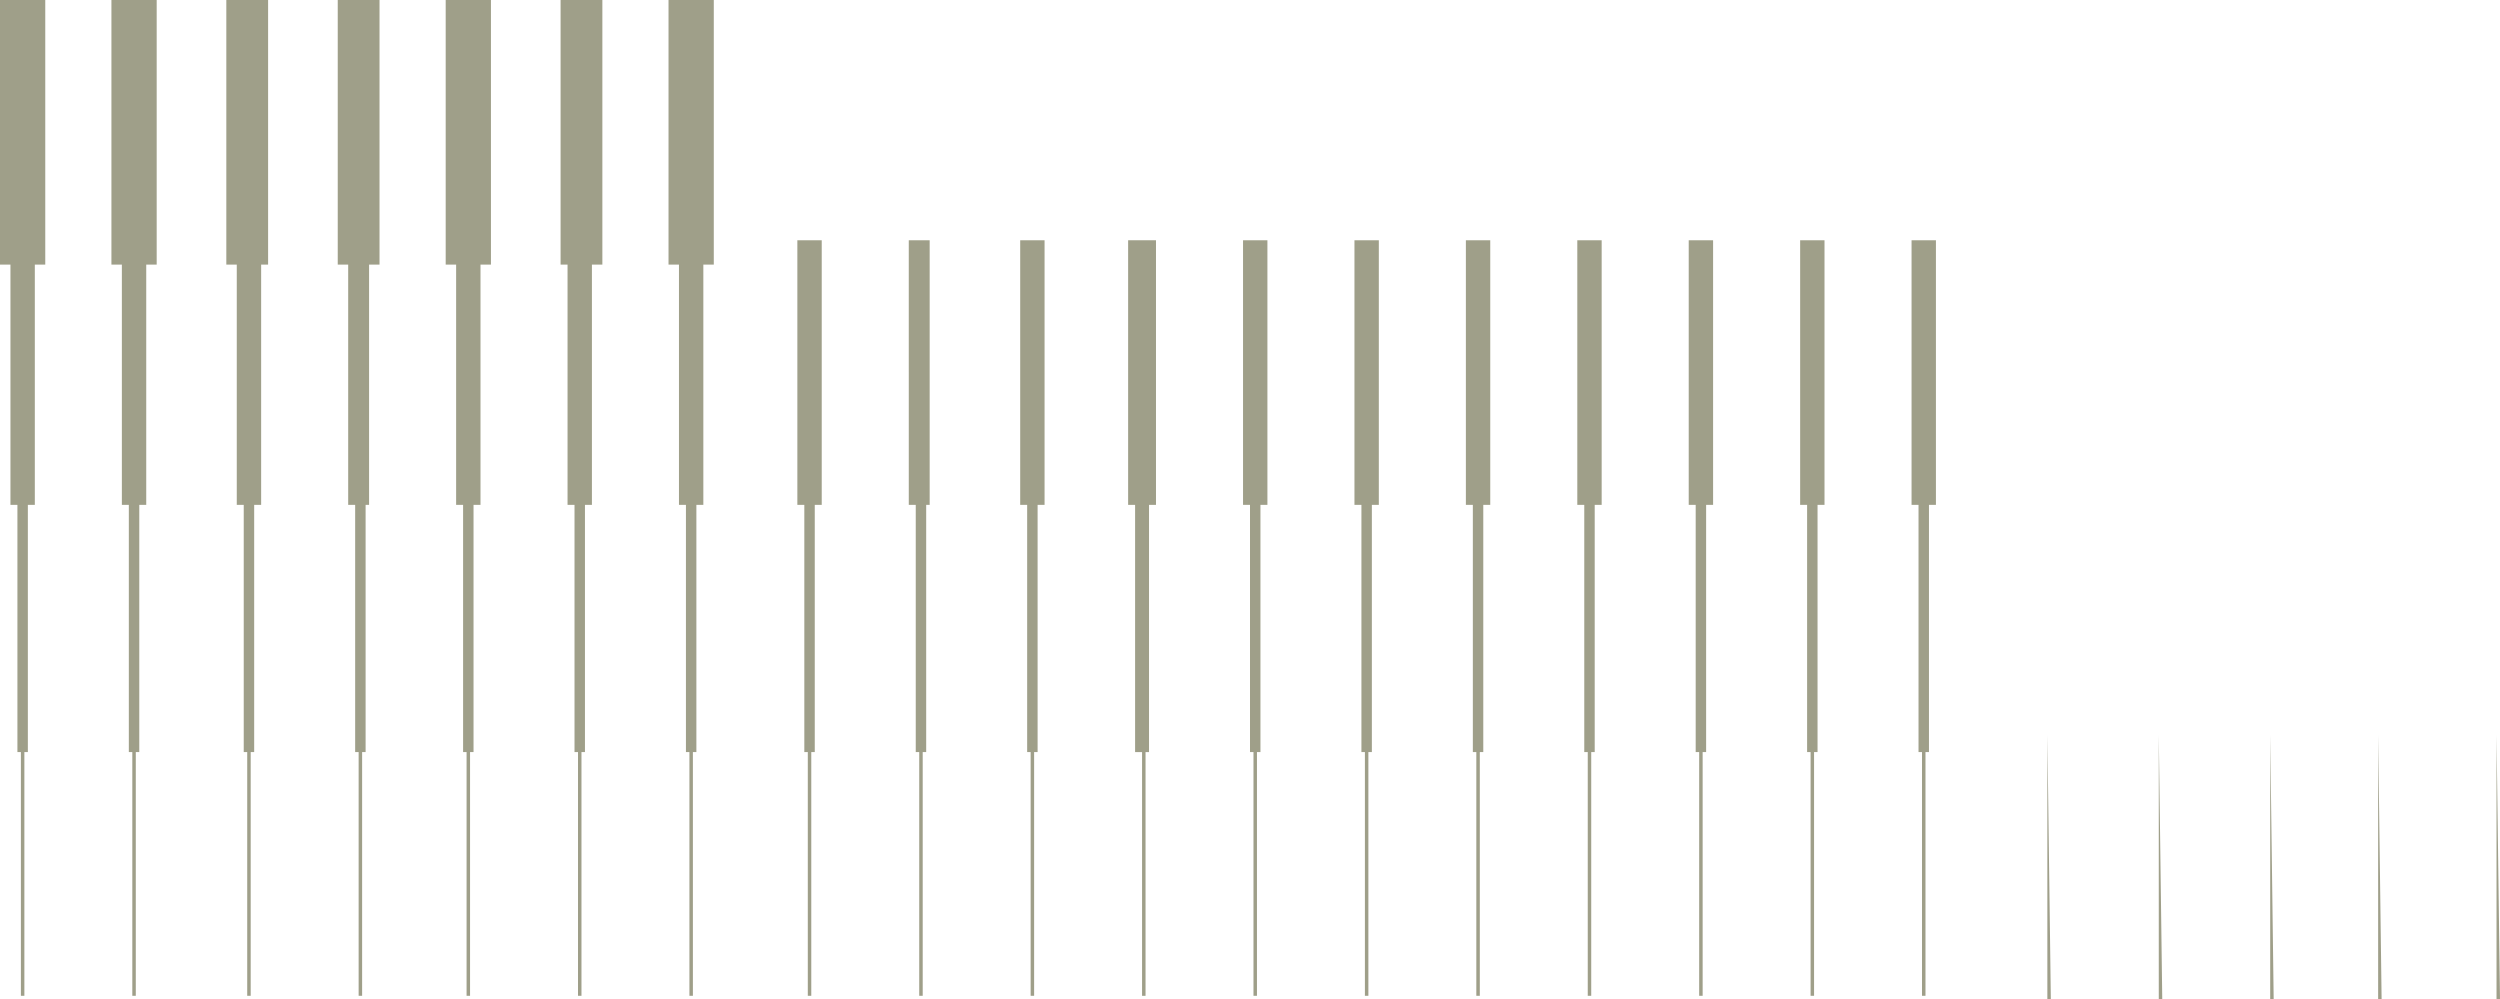 <?xml version="1.0" encoding="UTF-8" standalone="no"?>
<!-- Generator: Adobe Illustrator 26.3.1, SVG Export Plug-In . SVG Version: 6.00 Build 0)  -->

<svg
   version="1.1"
   id="Layer_2_00000114039223836401149580000007610382871341534620_"
   x="0px"
   y="0px"
   viewBox="0 0 71.8 28.7"
   style="enable-background:new 0 0 71.8 28.7;"
   xml:space="preserve"
   sodipodi:docname="loop-pattern.svg"
   inkscape:version="1.2.2 (732a01da63, 2022-12-09)"
   xmlns:inkscape="http://www.inkscape.org/namespaces/inkscape"
   xmlns:sodipodi="http://sodipodi.sourceforge.net/DTD/sodipodi-0.dtd"
   xmlns="http://www.w3.org/2000/svg"
   xmlns:svg="http://www.w3.org/2000/svg"><defs
   id="defs54" /><sodipodi:namedview
   id="namedview52"
   pagecolor="#ffffff"
   bordercolor="#000000"
   borderopacity="0.25"
   inkscape:showpageshadow="2"
   inkscape:pageopacity="0.0"
   inkscape:pagecheckerboard="0"
   inkscape:deskcolor="#d1d1d1"
   showgrid="false"
   inkscape:zoom="17.437325"
   inkscape:cx="32.889219"
   inkscape:cy="14.365735"
   inkscape:window-width="2560"
   inkscape:window-height="1361"
   inkscape:window-x="-9"
   inkscape:window-y="-9"
   inkscape:window-maximized="1"
   inkscape:current-layer="Layer_2_00000114039223836401149580000007610382871341534620_" />
<style
   type="text/css"
   id="style2">
	.st0{fill:#AE7336;}
</style>
<g
   id="Layer_1-2"
   style="fill:#9f9f89;fill-opacity:1">
	<path
   class="st0"
   d="M71.7,21.1L71.7,21.1l0.1,7.6h-0.1V21.1L71.7,21.1z"
   id="path4"
   style="fill:#9f9f89;fill-opacity:1" />
	<path
   class="st0"
   d="M68.3,21.1L68.3,21.1l0.1,7.6h-0.1V21.1L68.3,21.1z"
   id="path6"
   style="fill:#9f9f89;fill-opacity:1" />
	<path
   class="st0"
   d="M65.2,21.1L65.2,21.1l0.1,7.6h-0.1V21.1L65.2,21.1z"
   id="path8"
   style="fill:#9f9f89;fill-opacity:1" />
	<path
   class="st0"
   d="M62,21.1L62,21.1l0.1,7.6H62V21.1L62,21.1z"
   id="path10"
   style="fill:#9f9f89;fill-opacity:1" />
	<path
   class="st0"
   d="M58.8,21.1L58.8,21.1l0.1,7.6h-0.1V21.1L58.8,21.1z"
   id="path12"
   style="fill:#9f9f89;fill-opacity:1" />
	<path
   class="st0"
   d="M55.2,6.9h0.4v7.6h-0.2v7.1h-0.1v7h-0.1v-7h-0.1v-7.1h-0.2V6.9C54.9,6.9,55.2,6.9,55.2,6.9z"
   id="path14"
   style="fill:#9f9f89;fill-opacity:1" />
	<path
   class="st0"
   d="M52.1,6.9h0.3v7.6h-0.2v7.1h-0.1v7H52v-7h-0.1v-7.1h-0.2V6.9C51.7,6.9,52.1,6.9,52.1,6.9z"
   id="path16"
   style="fill:#9f9f89;fill-opacity:1" />
	<path
   class="st0"
   d="M48.9,6.9h0.3v7.6H49v7.1h-0.1v7h-0.1v-7h-0.1v-7.1h-0.2V6.9C48.5,6.9,48.9,6.9,48.9,6.9z"
   id="path18"
   style="fill:#9f9f89;fill-opacity:1" />
	<path
   class="st0"
   d="M45.7,6.9H46v7.6h-0.2v7.1h-0.1v7h-0.1v-7h-0.1v-7.1h-0.2V6.9C45.3,6.9,45.7,6.9,45.7,6.9z"
   id="path20"
   style="fill:#9f9f89;fill-opacity:1" />
	<path
   class="st0"
   d="M42.5,6.9h0.3v7.6h-0.2v7.1h-0.1v7h-0.1v-7h-0.1v-7.1h-0.2V6.9C42.1,6.9,42.5,6.9,42.5,6.9z"
   id="path22"
   style="fill:#9f9f89;fill-opacity:1" />
	<path
   class="st0"
   d="M39.3,6.9h0.3v7.6h-0.2v7.1h-0.1v7h-0.1v-7h-0.1v-7.1h-0.2V6.9C38.9,6.9,39.3,6.9,39.3,6.9z"
   id="path24"
   style="fill:#9f9f89;fill-opacity:1" />
	<path
   class="st0"
   d="M36.1,6.9h0.3v7.6h-0.2v7.1h-0.1v7H36v-7h-0.1v-7.1h-0.2V6.9C35.7,6.9,36.1,6.9,36.1,6.9z"
   id="path26"
   style="fill:#9f9f89;fill-opacity:1" />
	<path
   class="st0"
   d="M32.9,6.9h0.3v7.6H33v7.1h-0.1v7h-0.1v-7h-0.2v-7.1h-0.2V6.9H32.9z"
   id="path28"
   style="fill:#9f9f89;fill-opacity:1" />
	<path
   class="st0"
   d="M29.7,6.9H30v7.6h-0.2v7.1h-0.1v7h-0.1v-7h-0.1v-7.1h-0.2V6.9C29.3,6.9,29.7,6.9,29.7,6.9z"
   id="path30"
   style="fill:#9f9f89;fill-opacity:1" />
	<path
   class="st0"
   d="M26.5,6.9h0.2v7.6h-0.1v7.1h-0.1v7h-0.1v-7h-0.1v-7.1h-0.2V6.9C26.1,6.9,26.5,6.9,26.5,6.9z"
   id="path32"
   style="fill:#9f9f89;fill-opacity:1" />
	<path
   class="st0"
   d="M23.3,6.9h0.3v7.6h-0.2v7.1h-0.1v7h-0.1v-7h-0.1v-7.1h-0.2V6.9C22.9,6.9,23.3,6.9,23.3,6.9z"
   id="path34"
   style="fill:#9f9f89;fill-opacity:1" />
	<path
   class="st0"
   d="M20.5,0v7.6h-0.3v6.9H20v7.1h-0.1v7h-0.1v-7h-0.1v-7.1h-0.2V7.6h-0.3V0C19.2,0,20.5,0,20.5,0z"
   id="path36"
   style="fill:#9f9f89;fill-opacity:1" />
	<path
   class="st0"
   d="M17.3,0v7.6H17v6.9h-0.2v7.1h-0.1v7h-0.1v-7h-0.1v-7.1h-0.2V7.6h-0.2V0C16.1,0,17.3,0,17.3,0z"
   id="path38"
   style="fill:#9f9f89;fill-opacity:1" />
	<path
   class="st0"
   d="M14.1,0v7.6h-0.3v6.9h-0.2v7.1h-0.1v7h-0.1v-7h-0.1v-7.1h-0.2V7.6h-0.3V0C12.8,0,14.1,0,14.1,0z"
   id="path40"
   style="fill:#9f9f89;fill-opacity:1" />
	<path
   class="st0"
   d="M10.9,0v7.6h-0.3v6.9h-0.1v7.1h-0.1v7h-0.1v-7h-0.1v-7.1H10V7.6H9.7V0C9.7,0,10.9,0,10.9,0z"
   id="path42"
   style="fill:#9f9f89;fill-opacity:1" />
	<path
   class="st0"
   d="M7.7,0v7.6H7.5v6.9H7.3v7.1H7.2v7H7.1v-7H7v-7.1H6.8V7.6H6.5V0C6.5,0,7.7,0,7.7,0z"
   id="path44"
   style="fill:#9f9f89;fill-opacity:1" />
	<path
   class="st0"
   d="M1.3,0v7.6H1v6.9H0.8v7.1H0.7v7H0.6v-7H0.5v-7.1H0.3V7.6H0V0H1.3z"
   id="path46"
   style="fill:#9f9f89;fill-opacity:1" />
	<path
   class="st0"
   d="M4.5,0v7.6H4.2v6.9H4v7.1H3.9v7H3.8v-7H3.7v-7.1H3.5V7.6H3.2V0H4.5z"
   id="path48"
   style="fill:#9f9f89;fill-opacity:1" />
</g>
</svg>
